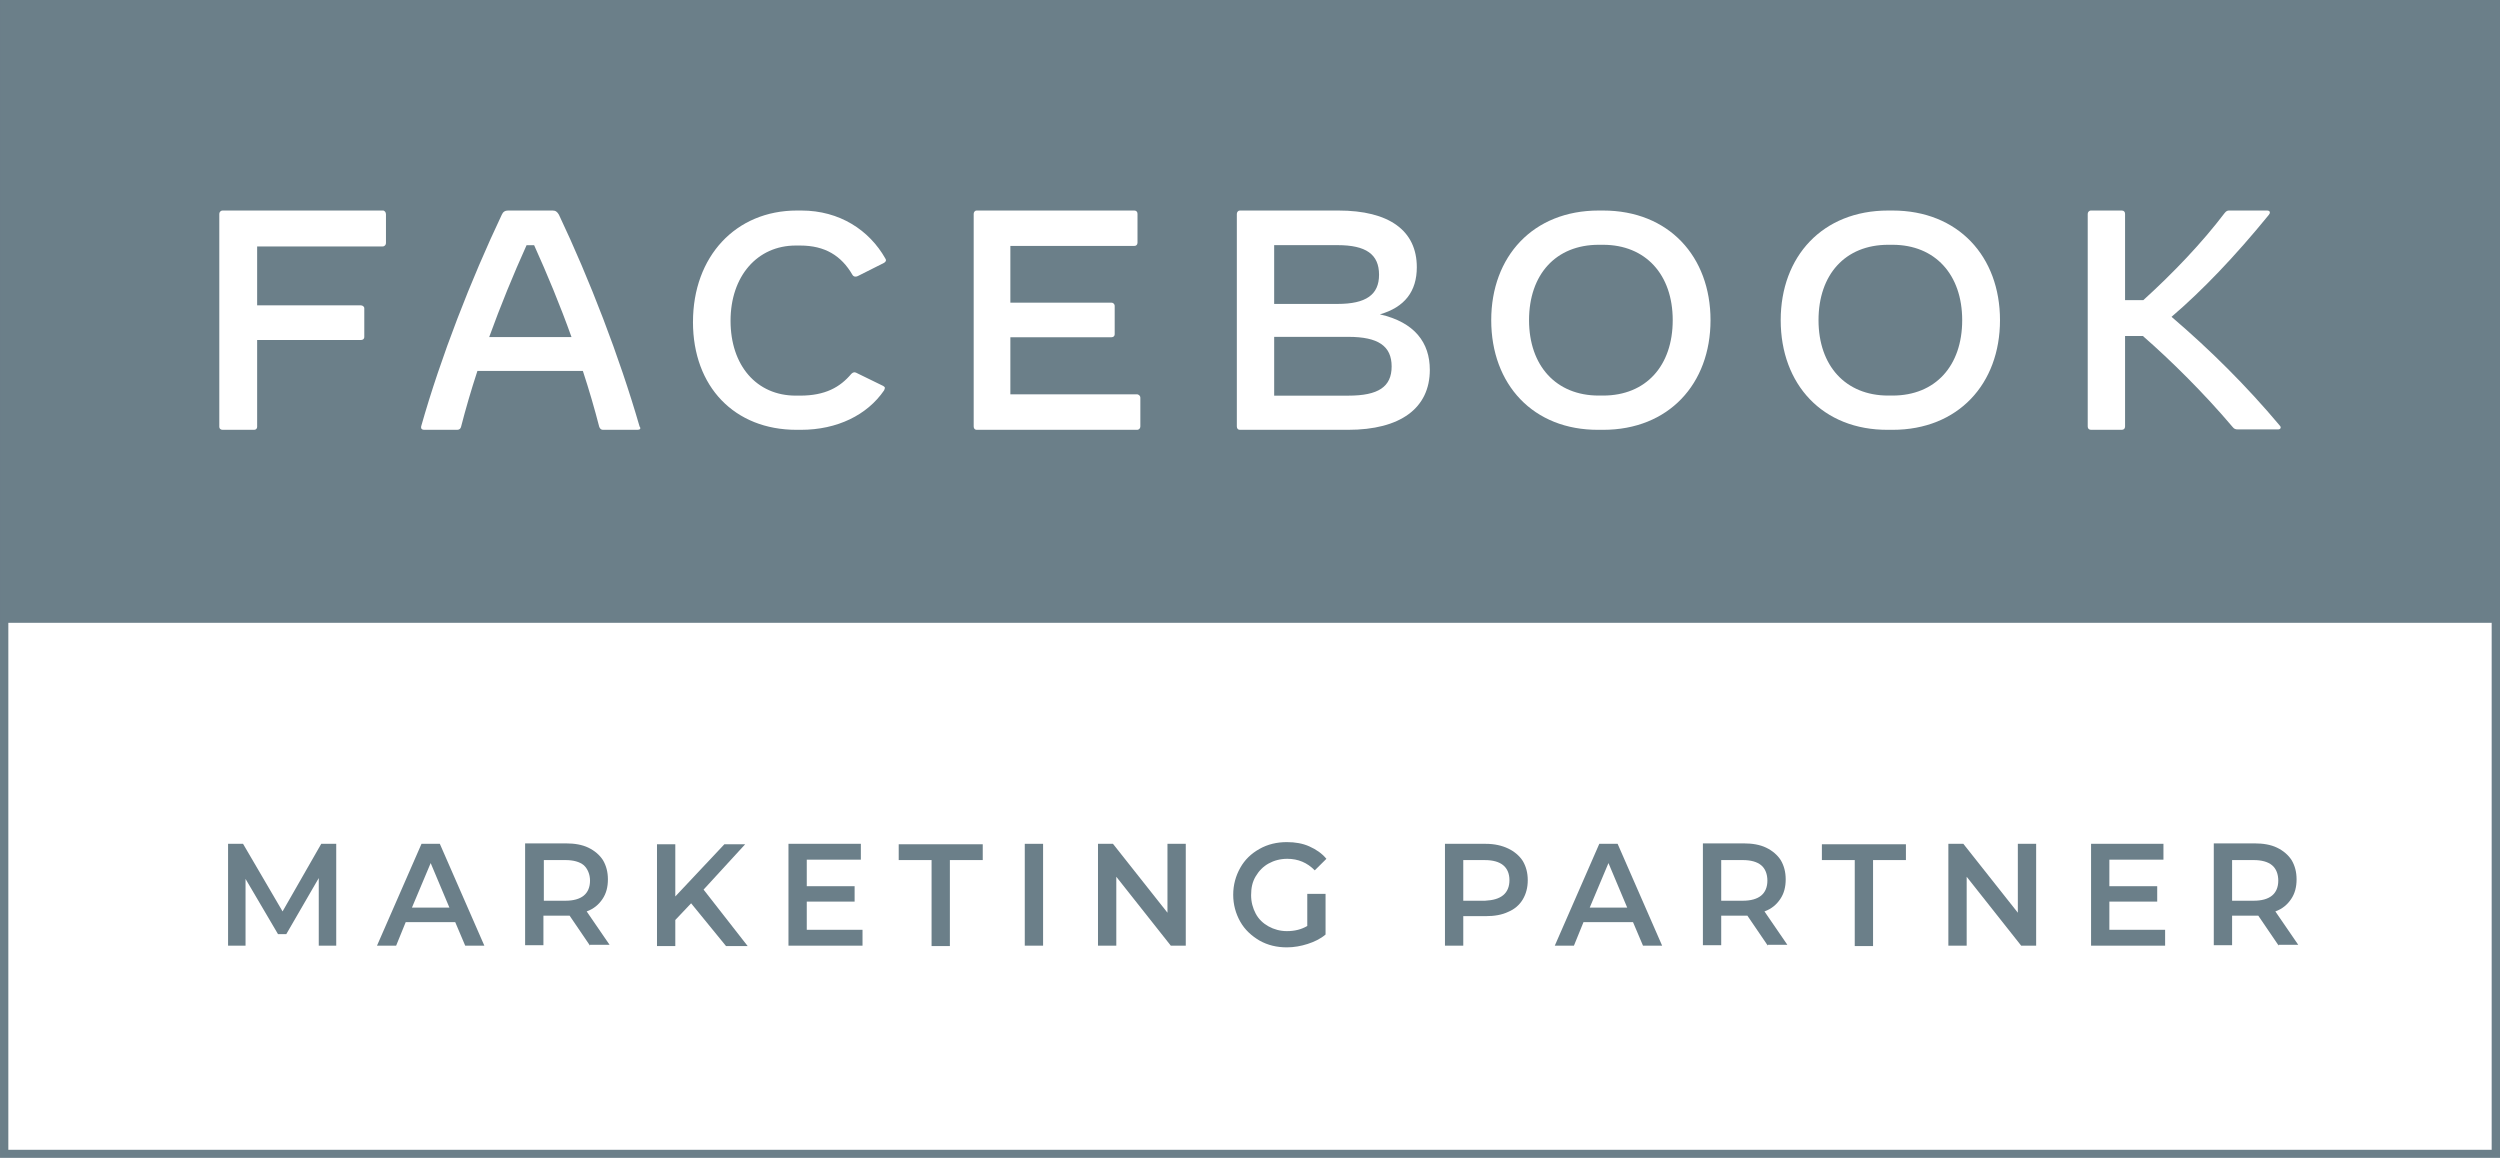 <?xml version="1.0" encoding="UTF-8"?>
<svg xmlns="http://www.w3.org/2000/svg" height="132" viewBox="0 0 285 132" width="285">
  <g fill="none">
    <path d="m0 0h285v132h-285z" fill="#fff"></path>
    <g fill="#6b7f89" transform="translate(26 96)">
      <path d="m10.339 11.805v-7.707l-3.699 6.39h-.949l-3.699-6.293v7.61h-1.992v-11.61h1.707l4.506 7.707 4.411-7.707h1.707v11.61z"></path>
      <path d="m25.895 9.122h-5.644l-1.091 2.683h-2.182l5.075-11.61h2.087l5.075 11.61h-2.182zm-.664-1.659-2.134-5.073-2.134 5.073z"></path>
      <path d="m41.262 11.805-2.324-3.415c-.095 0-.237 0-.427 0h-2.561v3.366h-2.087v-11.61h4.648c.996 0 1.85.146 2.561.488.711.341 1.281.829 1.66 1.415.379.634.569 1.366.569 2.195 0 .878-.19 1.61-.617 2.244-.427.634-.996 1.122-1.802 1.415l2.609 3.805h-2.229zm-.711-9.171c-.474-.39-1.186-.585-2.087-.585h-2.466v4.634h2.466c.901 0 1.613-.195 2.087-.585.474-.39.711-.976.711-1.707 0-.732-.285-1.366-.711-1.756z"></path>
      <path d="m52.787 6.976-1.802 1.902v2.976h-2.087v-11.61h2.087v5.951l5.596-5.951h2.371l-4.743 5.171 5.027 6.439h-2.466z"></path>
      <path d="m72.327 10v1.805h-8.442v-11.61h8.252v1.805h-6.166v3.024h5.454v1.756h-5.454v3.22z"></path>
      <path d="m80.2 2.049h-3.747v-1.805h9.58v1.805h-3.747v9.805h-2.087z"></path>
      <path d="m90.824.195h2.087v11.61h-2.087z"></path>
      <path d="m109.178.195v11.61h-1.707l-6.213-7.854v7.854h-2.087v-11.61h1.707l6.213 7.854v-7.854z"></path>
      <path d="m123.122 5.902h1.992v4.634c-.569.488-1.281.829-2.039 1.073-.759.244-1.565.39-2.371.39-1.138 0-2.182-.244-3.13-.78-.901-.537-1.66-1.22-2.182-2.146s-.806-1.951-.806-3.073.285-2.146.806-3.073 1.233-1.61 2.182-2.146c.949-.537 1.992-.78 3.13-.78.949 0 1.802.146 2.561.488.759.341 1.423.78 1.945 1.415l-1.328 1.317c-.854-.878-1.897-1.317-3.13-1.317-.806 0-1.518.195-2.134.537-.617.341-1.091.829-1.47 1.463-.379.634-.522 1.317-.522 2.146 0 .78.19 1.463.522 2.098.332.634.854 1.122 1.47 1.463.617.341 1.328.537 2.087.537.901 0 1.66-.195 2.324-.585v-3.659z"></path>
      <path d="m145.935.732c.711.341 1.281.829 1.66 1.415.379.634.569 1.366.569 2.195 0 .829-.19 1.561-.569 2.195-.379.634-.949 1.122-1.66 1.415-.711.341-1.565.488-2.561.488h-2.561v3.366h-2.087v-11.61h4.648c.996 0 1.85.195 2.561.537zm-.569 5.317c.474-.39.711-.976.711-1.707 0-.732-.237-1.317-.711-1.707-.474-.39-1.186-.585-2.087-.585h-2.466v4.634h2.466c.949-.049 1.613-.244 2.087-.634z"></path>
      <path d="m160.163 9.122h-5.644l-1.091 2.683h-2.182l5.075-11.61h2.087l5.075 11.61h-2.182zm-.664-1.659-2.134-5.073-2.134 5.073z"></path>
      <path d="m175.53 11.805-2.324-3.415c-.095 0-.237 0-.427 0h-2.561v3.366h-2.087v-11.61h4.648c.996 0 1.85.146 2.561.488.711.341 1.281.829 1.66 1.415.379.634.569 1.366.569 2.195 0 .878-.19 1.61-.617 2.244s-.996 1.122-1.802 1.415l2.609 3.805h-2.229zm-.759-9.171c-.474-.39-1.186-.585-2.087-.585h-2.466v4.634h2.466c.901 0 1.613-.195 2.087-.585.474-.39.711-.976.711-1.707 0-.732-.237-1.366-.711-1.756z"></path>
      <path d="m185.442 2.049h-3.747v-1.805h9.58v1.805h-3.747v9.805h-2.087z"></path>
      <path d="m206.121.195v11.61h-1.707l-6.213-7.854v7.854h-2.087v-11.61h1.707l6.213 7.854v-7.854z"></path>
      <path d="m220.823 10v1.805h-8.442v-11.61h8.252v1.805h-6.166v3.024h5.454v1.756h-5.454v3.22z"></path>
      <path d="m233.771 11.805-2.324-3.415c-.095 0-.237 0-.427 0h-2.561v3.366h-2.087v-11.61h4.648c.996 0 1.85.146 2.561.488.711.341 1.281.829 1.66 1.415.379.634.569 1.366.569 2.195 0 .878-.19 1.61-.617 2.244s-.996 1.122-1.802 1.415l2.609 3.805h-2.229zm-.759-9.171c-.474-.39-1.186-.585-2.087-.585h-2.466v4.634h2.466c.901 0 1.613-.195 2.087-.585.474-.39.711-.976.711-1.707 0-.732-.237-1.366-.711-1.756z"></path>
    </g>
    <path d="m0 0h285v71h-285z" fill="#6b7f89"></path>
    <g fill="#fff">
      <path d="m44 24.429v3.286c0 .19-.145.381-.388.381h-14.298v6.714h11.827c.194 0 .388.143.388.333v3.286c0 .19-.145.333-.388.333h-11.827v9.905c0 .19-.145.333-.339.333h-3.587c-.242 0-.388-.143-.388-.333v-24.286c0-.19.145-.381.388-.381h18.321c.145.048.291.19.291.429"></path>
      <path d="m72.673 49h-3.927c-.192 0-.335-.095-.431-.333-.527-2.048-1.149-4.19-1.868-6.381h-12.021c-.718 2.19-1.341 4.333-1.868 6.381-.048.19-.192.333-.431.333h-3.783c-.239 0-.383-.143-.335-.381 2.251-7.952 5.699-16.762 9.195-24.143.144-.333.383-.476.718-.476h5.077c.335 0 .527.143.718.476 3.496 7.381 6.896 16.19 9.195 24.143.192.238.048.381-.239.381m-7.519-10.571c-1.293-3.619-2.778-7.19-4.262-10.476h-.862c-1.485 3.286-2.969 6.905-4.262 10.476z"></path>
      <path d="m79 36.706c0-7.477 4.877-12.706 11.85-12.706h.501c4.376 0 7.748 2.248 9.571 5.459.137.183.091.367-.137.505l-3.008 1.514c-.182.092-.456.092-.593-.138-1.276-2.202-3.145-3.349-5.971-3.349h-.501c-4.376 0-7.429 3.486-7.429 8.578 0 5.092 2.963 8.532 7.429 8.532h.501c2.871 0 4.558-.963 5.834-2.477.182-.183.365-.229.547-.138l3.099 1.514c.137.092.182.138.182.229s-.046.138-.091.275c-1.914 2.798-5.333 4.495-9.48 4.495h-.501c-7.065 0-11.805-4.908-11.805-12.294"></path>
      <path d="m130 45.34v3.279c0 .19-.139.38-.372.38h-18.303c-.186 0-.325-.143-.325-.38v-24.24c0-.19.139-.38.325-.38h17.978c.232 0 .372.143.372.38v3.279c0 .238-.139.38-.372.38h-14.122v6.464h11.521c.186 0 .372.143.372.38v3.232c0 .19-.139.333-.372.333h-11.521v6.511h14.494c.186.048.325.19.325.38"></path>
      <path d="m163 42.156c0 4.373-3.348 6.844-9.326 6.844h-12.339c-.191 0-.335-.143-.335-.38v-24.24c0-.19.143-.38.335-.38h11.239c5.787 0 8.943 2.281 8.943 6.464 0 2.757-1.387 4.563-4.209 5.371 3.97.903 5.691 3.232 5.691 6.321m-10.522-14.211h-7.222v6.702h7.222c3.252 0 4.735-1.046 4.735-3.327 0-2.329-1.483-3.375-4.735-3.375m6.17 13.831c0-2.329-1.53-3.375-4.926-3.375h-8.465v6.702h8.465c3.396 0 4.926-.998 4.926-3.327"></path>
      <path d="m170 36.5c0-7.261 4.764-12.5 12.25-12.5h.499c7.486 0 12.25 5.239 12.25 12.5s-4.764 12.5-12.25 12.5h-.499c-7.486.046-12.25-5.193-12.25-12.5m12.75 8.594c4.9 0 7.94-3.401 7.94-8.594s-3.085-8.594-7.94-8.594h-.499c-4.9 0-7.94 3.401-7.94 8.594s3.085 8.594 7.94 8.594z"></path>
      <path d="m203 36.5c0-7.261 4.764-12.5 12.25-12.5h.499c7.486 0 12.25 5.239 12.25 12.5s-4.764 12.5-12.25 12.5h-.499c-7.486.046-12.25-5.193-12.25-12.5m12.75 8.594c4.9 0 7.94-3.401 7.94-8.594s-3.085-8.594-7.94-8.594h-.499c-4.9 0-7.94 3.401-7.94 8.594s3.085 8.594 7.94 8.594z"></path>
      <path d="m259.712 48.952h-4.588c-.284 0-.426-.048-.615-.285-3.217-3.802-7.001-7.557-10.218-10.361h-2.034v10.314c0 .238-.142.38-.378.38h-3.5c-.237 0-.378-.143-.378-.38v-24.24c0-.19.142-.38.378-.38h3.5c.237 0 .378.143.378.38v9.838h2.081c3.453-3.137 6.67-6.511 9.272-9.933.189-.238.331-.285.52-.285h4.305c.237 0 .331.095.331.238 0 .095-.047.143-.142.285-3.832 4.705-7.569 8.603-11.069 11.597 4.399 3.755 8.562 7.89 12.346 12.405.189.19.095.428-.189.428"></path>
    </g>
    <path d="m284.05 0v131.078h-283.1v-131.078h-.95v131.078.922h.95 283.1.95v-.922-131.078z" fill="#6b7f89"></path>
  </g>
</svg>
